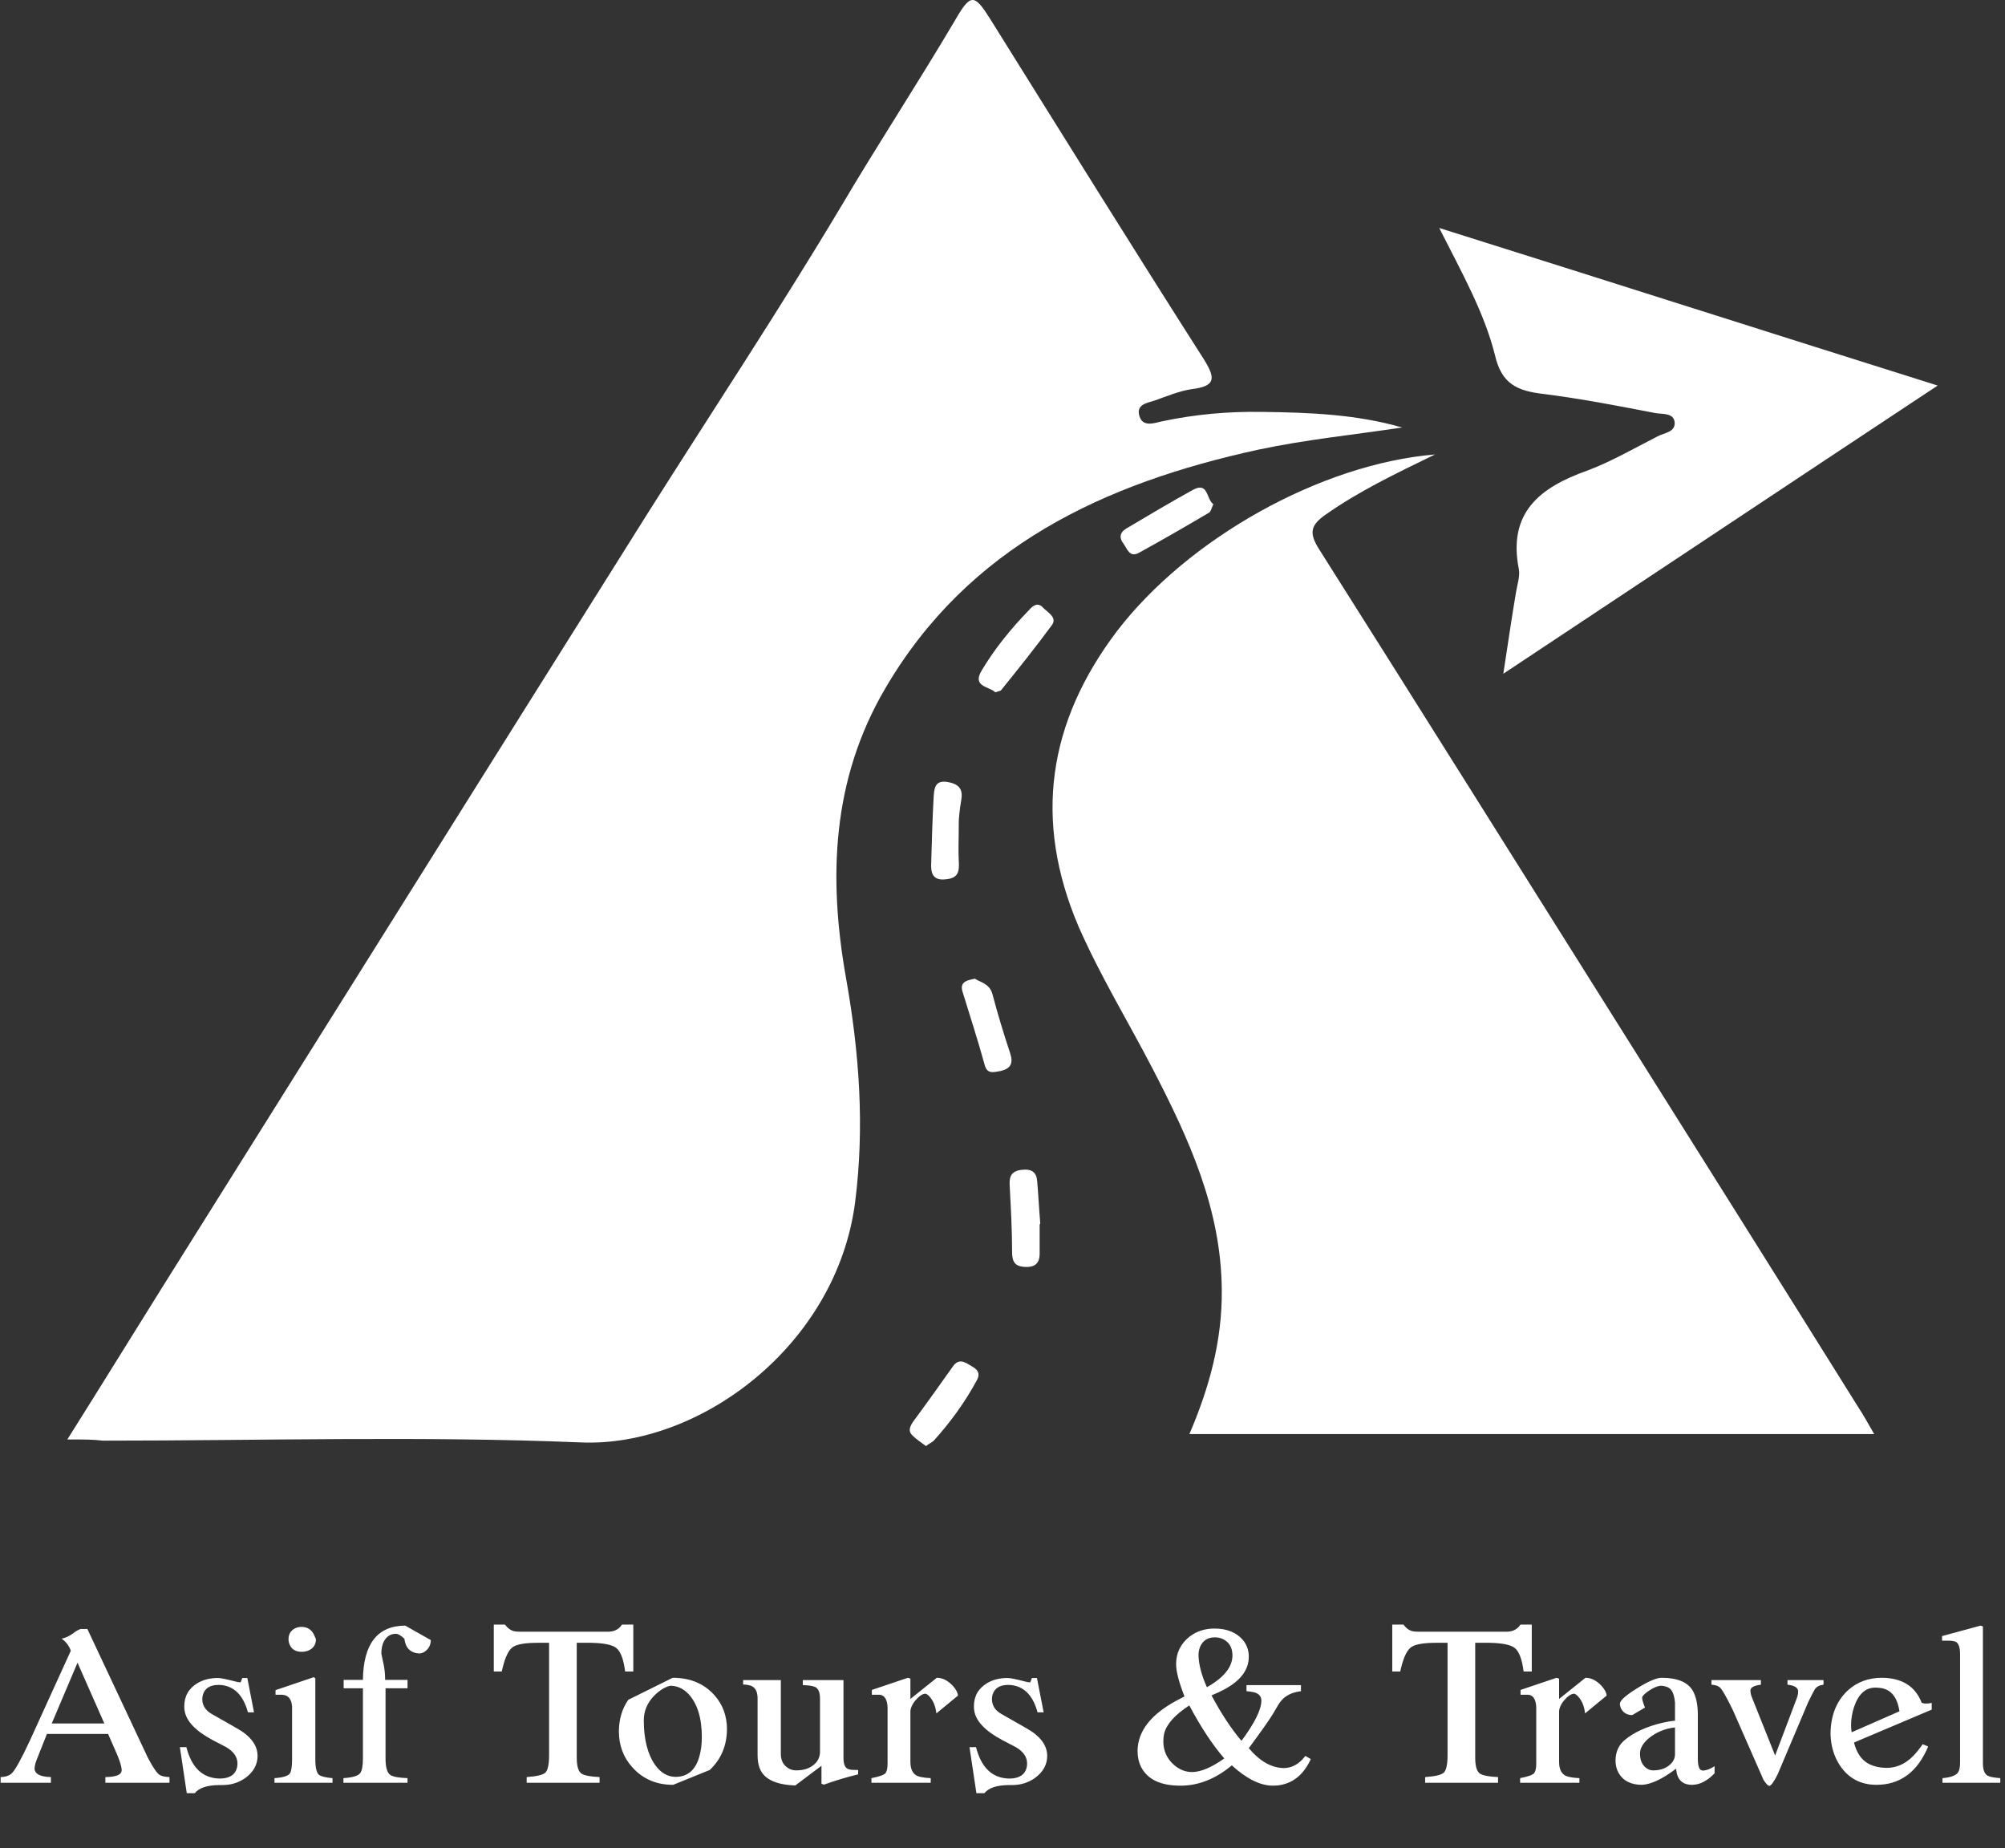 <svg width="268" height="247" viewBox="0 0 268 247" fill="none" xmlns="http://www.w3.org/2000/svg">
<rect x="0" y="0" width="268" height="247" fill="#333333" stroke="none"/>
<path d="M123.773 193.267C123.133 192.786 122.492 192.386 121.932 191.825C121.371 191.265 121.611 190.704 122.012 190.064C123.853 187.581 125.615 185.099 127.377 182.616C128.178 181.495 128.978 182.056 129.779 182.536C130.5 182.937 131.14 183.417 130.58 184.458C128.978 187.421 127.056 190.064 124.814 192.546C124.574 192.786 124.174 192.946 123.773 193.267Z" fill="white"/>
<path d="M9 192.385C13.645 185.018 17.728 178.371 21.892 171.725C43.433 137.372 64.894 103.099 86.434 68.826C95.083 55.133 104.051 41.6 112.379 27.667C117.344 19.259 122.709 11.091 127.674 2.683C129.756 -0.921 130.236 -0.841 132.398 2.603C141.848 17.737 151.297 32.952 160.906 48.006C162.507 50.569 162.507 51.609 159.304 52.01C157.623 52.25 155.941 52.971 154.34 53.531C153.379 53.852 151.937 54.012 152.258 55.453C152.658 57.135 154.179 56.574 155.22 56.334C159.705 55.373 164.189 54.973 168.753 55.053C175.079 55.133 181.325 55.373 187.411 57.135C181.085 58.096 174.599 58.736 168.193 60.098C147.613 64.582 129.436 72.99 118.305 92.048C111.178 104.22 110.698 117.353 113.1 130.806C114.862 140.735 115.582 150.585 114.301 160.674C111.819 179.813 93.561 193.426 77.706 192.785C56.406 191.904 35.025 192.545 13.725 192.545C12.443 192.385 11.242 192.385 9 192.385Z" fill="white"/>
<path d="M191.815 60.739C186.37 63.382 181.565 65.704 177.241 68.747C175.159 70.188 174.919 71.229 176.36 73.472C189.333 93.971 202.225 114.551 215.118 135.051C226.248 152.748 237.379 170.445 248.43 188.142C249.07 189.103 249.631 190.144 250.512 191.665C219.842 191.665 189.573 191.665 158.984 191.665C161.626 185.499 163.388 179.173 163.308 172.366C163.228 161.556 158.904 152.187 154.099 142.898C150.816 136.572 147.052 130.406 144.17 123.84C138.084 109.586 140.086 96.534 149.294 84.362C158.744 72.03 176.441 62.02 191.815 60.739Z" fill="white"/>
<path d="M192.376 30.47C214.798 37.517 236.338 44.404 259 51.53C239.141 64.663 220.403 77.155 200.944 90.047C201.585 85.883 202.065 82.52 202.626 79.237C202.786 78.196 203.186 77.075 203.026 76.114C201.505 68.507 205.829 65.144 212.155 62.901C215.358 61.7 218.401 59.938 221.524 58.337C222.405 57.856 223.926 57.776 223.846 56.495C223.766 55.134 222.165 55.374 221.284 55.214C216.319 54.253 211.354 53.292 206.309 52.651C202.866 52.251 200.704 51.37 199.823 47.447C198.382 41.761 195.499 36.636 192.376 30.47Z" fill="white"/>
<path d="M133.039 92.53C132.238 91.729 129.916 91.809 131.197 89.647C132.959 86.684 135.121 84.041 137.523 81.559C138.084 80.918 138.724 80.438 139.445 81.239C140.086 81.879 141.287 82.52 140.646 83.481C138.484 86.444 136.162 89.327 133.84 92.209C133.76 92.37 133.439 92.37 133.039 92.53Z" fill="white"/>
<path d="M162.187 67.386C161.947 67.866 161.867 68.347 161.627 68.507C158.504 70.349 155.461 72.11 152.258 73.872C150.976 74.593 150.656 73.311 150.176 72.671C149.615 71.95 149.615 71.229 150.496 70.669C153.459 68.907 156.422 67.145 159.465 65.464C161.547 64.343 161.226 66.745 162.187 67.386Z" fill="white"/>
<path d="M130.316 130.807C131.037 131.287 132.238 131.447 132.639 132.809C133.359 135.531 134.16 138.174 135.041 140.816C135.441 142.097 135.121 142.818 133.76 143.138C132.799 143.299 131.918 143.619 131.598 142.258C130.717 139.055 129.676 135.851 128.715 132.728C128.234 131.367 128.955 131.047 130.316 130.807Z" fill="white"/>
<path d="M138.965 163.638C138.965 164.919 138.965 166.281 138.965 167.562C138.965 168.923 138.244 169.404 136.963 169.323C135.602 169.243 135.281 168.603 135.281 167.241C135.281 164.359 135.121 161.476 134.961 158.513C134.881 157.312 135.121 156.511 136.562 156.351C137.924 156.191 138.564 156.671 138.644 157.953C138.805 159.794 138.885 161.636 139.045 163.478C139.045 163.638 138.965 163.638 138.965 163.638Z" fill="white"/>
<path d="M128.155 109.826C128.155 112.309 128.075 113.67 128.155 115.031C128.235 116.393 128.155 117.354 126.473 117.514C124.711 117.754 124.391 116.713 124.471 115.352C124.551 112.469 124.631 109.506 124.791 106.623C124.871 105.502 124.871 104.141 126.793 104.541C128.395 104.862 128.715 105.662 128.475 107.024C128.235 108.305 128.155 109.666 128.155 109.826Z" fill="white"/>
<path d="M10.361 222.223L6.917 230.343H13.945L10.361 222.223ZM22.653 237.511V238.267H14.085V237.511C15.41 237.492 16.129 237.24 16.241 236.755C16.259 236.68 16.269 236.615 16.269 236.559C16.25 236.148 16.063 235.504 15.709 234.627L14.449 231.743H6.273L4.873 235.271C4.705 235.737 4.621 236.111 4.621 236.391C4.658 237.1 5.386 237.473 6.805 237.511V238.267H0.085V237.511C0.775 237.492 1.289 237.305 1.625 236.951C2.091 236.465 2.885 235.019 4.005 232.611L9.465 220.627C9.241 219.973 8.83 219.432 8.233 219.003C8.793 218.909 9.381 218.62 9.997 218.135C10.314 217.911 10.585 217.771 10.809 217.715H11.677L19.769 234.935C20.441 236.204 20.954 236.96 21.309 237.203C21.607 237.389 22.055 237.492 22.653 237.511ZM33.058 224.267L33.954 228.859H33.142C32.563 226.731 31.471 225.527 29.866 225.247C29.642 225.209 29.427 225.191 29.222 225.191C28.083 225.191 27.383 225.629 27.122 226.507C27.066 226.712 27.038 226.917 27.038 227.123C27.057 227.944 27.467 228.588 28.27 229.055L31.658 230.987C33.487 232.013 34.411 233.236 34.43 234.655C34.43 235.868 33.861 236.876 32.722 237.679C31.845 238.276 30.855 238.575 29.754 238.575H29.306C27.682 238.593 26.59 238.957 26.03 239.667H24.966L24.042 233.507H24.91C25.619 236.269 27.103 237.669 29.362 237.707C30.669 237.707 31.443 237.212 31.686 236.223C31.723 236.036 31.742 235.849 31.742 235.663C31.723 234.804 31.219 234.085 30.23 233.507L28.41 232.555C26.17 231.36 24.929 230.072 24.686 228.691C24.649 228.485 24.63 228.28 24.63 228.075C24.63 226.693 25.227 225.648 26.422 224.939C27.187 224.491 28.083 224.267 29.11 224.267C29.483 224.267 30.239 224.416 31.378 224.715C31.733 224.808 31.994 224.855 32.162 224.855L32.386 224.267H33.058ZM40.329 217.435C41.076 217.453 41.617 217.789 41.953 218.443L42.233 219.087C42.233 219.796 41.897 220.3 41.225 220.599C40.945 220.711 40.646 220.767 40.329 220.767C39.545 220.767 39.013 220.459 38.733 219.843C38.621 219.6 38.565 219.348 38.565 219.087C38.565 218.396 38.873 217.901 39.489 217.603C39.75 217.491 40.03 217.435 40.329 217.435ZM36.829 225.891L41.953 224.155L42.149 224.323V235.103C42.149 236.223 42.308 236.923 42.625 237.203C42.924 237.427 43.53 237.576 44.445 237.651V238.267H36.689V237.651C37.828 237.576 38.518 237.361 38.761 237.007C38.948 236.689 39.041 236.055 39.041 235.103V228.075C38.966 227.048 38.509 226.525 37.669 226.507H36.829V225.891ZM51.478 224.519H54.474V225.639H51.534V235.047C51.534 236.204 51.748 236.932 52.178 237.231C52.551 237.473 53.316 237.613 54.474 237.651V238.267H45.906V237.651C47.119 237.576 47.866 237.352 48.146 236.979C48.388 236.643 48.51 235.999 48.51 235.047V225.639H45.934V224.519H48.51C48.566 219.703 50.451 217.285 54.166 217.267L57.582 219.199C57.582 219.815 57.339 220.309 56.854 220.683C56.592 220.888 56.322 220.991 56.042 220.991C54.866 220.916 54.203 220.263 54.054 219.031C53.624 218.601 53.251 218.377 52.934 218.359C52.094 218.359 51.506 218.807 51.17 219.703C51.039 220.095 50.974 220.524 50.974 220.991C50.974 221.047 51.076 221.541 51.282 222.475C51.412 223.109 51.478 223.744 51.478 224.379V224.519ZM73.395 234.571V219.563H71.883C70.185 219.563 69.065 219.759 68.523 220.151C67.982 220.543 67.534 221.467 67.179 222.923C67.142 223.072 67.105 223.231 67.067 223.399H66.003V217.127H67.487C67.879 217.631 68.299 217.929 68.747 218.023C68.953 218.06 69.177 218.079 69.419 218.079H81.347C82.113 218.06 82.691 217.771 83.083 217.211C83.102 217.173 83.121 217.145 83.139 217.127H84.651V223.399H83.559C83.354 221.775 82.962 220.729 82.383 220.263C81.861 219.833 80.741 219.6 79.023 219.563C78.949 219.563 78.883 219.563 78.827 219.563H77.091V234.907C77.091 236.027 77.297 236.736 77.707 237.035C78.099 237.296 78.911 237.455 80.143 237.511V238.267H70.399V237.511C71.762 237.417 72.602 237.212 72.919 236.895C73.237 236.54 73.395 235.765 73.395 234.571ZM89.582 225.303C88.872 225.471 88.154 225.919 87.426 226.647C86.511 227.599 86.054 228.691 86.054 229.923C86.054 232.461 86.558 234.449 87.566 235.887C88.312 236.932 89.218 237.464 90.282 237.483C91.962 237.483 93.044 236.512 93.53 234.571C93.716 233.861 93.81 233.059 93.81 232.163C93.81 229.624 93.222 227.711 92.046 226.423C91.336 225.676 90.515 225.303 89.582 225.303ZM89.918 224.239C92.251 224.239 94.108 225.013 95.49 226.563C96.61 227.813 97.17 229.335 97.17 231.127C97.151 233.311 96.386 235.121 94.874 236.559L89.974 238.547C87.734 238.547 85.914 237.763 84.514 236.195C83.319 234.869 82.722 233.264 82.722 231.379C82.74 229.755 83.16 228.355 83.982 227.179L89.918 224.239ZM114.367 236.559H114.703V237.147C113.098 237.539 111.576 237.996 110.139 238.519L109.803 238.407V235.999L106.303 238.631C103.69 238.537 102.103 237.772 101.543 236.335C101.356 235.831 101.263 235.243 101.263 234.571V226.983C101.263 226.087 100.964 225.527 100.367 225.303C100.106 225.209 99.76 225.153 99.331 225.135V224.547H104.371V234.431C104.371 235.289 104.707 235.924 105.379 236.335C105.696 236.521 106.042 236.615 106.415 236.615C107.572 236.615 108.459 236.269 109.075 235.579C109.43 235.168 109.607 234.673 109.607 234.095V227.039C109.607 226.199 109.392 225.676 108.963 225.471C108.627 225.321 108.076 225.237 107.311 225.219V224.547H112.743V234.963C112.743 235.784 112.958 236.279 113.387 236.447C113.611 236.521 113.938 236.559 114.367 236.559ZM116.538 226.507V225.863L121.354 224.239L121.69 224.351V227.067L125.218 224.239C125.983 224.239 126.702 224.603 127.374 225.331C127.785 225.779 128.009 226.208 128.046 226.619L125.162 228.999C125.05 227.991 124.705 227.197 124.126 226.619C123.958 226.469 123.818 226.385 123.706 226.367C123.314 226.367 122.847 226.684 122.306 227.319C121.914 227.823 121.709 228.289 121.69 228.719V235.467C121.69 236.456 122.007 237.091 122.642 237.371C123.034 237.52 123.622 237.613 124.406 237.651V238.267H116.482V237.651C117.565 237.445 118.199 237.212 118.386 236.951C118.554 236.708 118.638 236.279 118.638 235.663V228.159C118.582 227.113 118.227 226.563 117.574 226.507H116.538ZM138.605 224.267L139.501 228.859H138.689C138.11 226.731 137.018 225.527 135.413 225.247C135.189 225.209 134.974 225.191 134.769 225.191C133.63 225.191 132.93 225.629 132.669 226.507C132.613 226.712 132.585 226.917 132.585 227.123C132.603 227.944 133.014 228.588 133.817 229.055L137.205 230.987C139.034 232.013 139.958 233.236 139.977 234.655C139.977 235.868 139.407 236.876 138.269 237.679C137.391 238.276 136.402 238.575 135.301 238.575H134.853C133.229 238.593 132.137 238.957 131.577 239.667H130.513L129.589 233.507H130.457C131.166 236.269 132.65 237.669 134.909 237.707C136.215 237.707 136.99 237.212 137.233 236.223C137.27 236.036 137.289 235.849 137.289 235.663C137.27 234.804 136.766 234.085 135.777 233.507L133.957 232.555C131.717 231.36 130.475 230.072 130.233 228.691C130.195 228.485 130.177 228.28 130.177 228.075C130.177 226.693 130.774 225.648 131.969 224.939C132.734 224.491 133.63 224.267 134.657 224.267C135.03 224.267 135.786 224.416 136.925 224.715C137.279 224.808 137.541 224.855 137.709 224.855L137.933 224.267H138.605ZM158.969 227.935C157.046 229.185 155.926 230.436 155.609 231.687C155.534 232.023 155.497 232.368 155.497 232.723C155.497 233.992 155.973 235.047 156.925 235.887C157.653 236.521 158.465 236.839 159.361 236.839C160.537 236.82 161.965 236.213 163.645 235.019C162.077 233.208 160.518 230.847 158.969 227.935ZM161.321 225.499C163.58 224.229 164.718 222.82 164.737 221.271C164.737 220.225 164.326 219.497 163.505 219.087C163.169 218.919 162.796 218.835 162.385 218.835C161.452 218.835 160.798 219.245 160.425 220.067C160.276 220.421 160.201 220.795 160.201 221.187C160.22 222.437 160.593 223.875 161.321 225.499ZM166.613 225.219H173.893V226.031C172.68 226.18 171.784 226.628 171.205 227.375C171.093 227.505 170.99 227.645 170.897 227.795L170.085 229.167C169.618 229.932 168.564 231.425 166.921 233.647C168.396 235.401 169.964 236.288 171.625 236.307C172.726 236.288 173.678 235.747 174.481 234.683L175.209 235.103C174.238 237.231 172.754 238.407 170.757 238.631C170.533 238.649 170.318 238.659 170.113 238.659C168.433 238.64 166.613 237.735 164.653 235.943C162.488 237.753 160.201 238.659 157.793 238.659C155.142 238.659 153.388 237.828 152.529 236.167C152.212 235.532 152.053 234.804 152.053 233.983C152.09 231.388 153.808 229.167 157.205 227.319L158.325 226.731C157.578 224.827 157.205 223.389 157.205 222.419C157.205 220.907 157.812 219.675 159.025 218.723C159.958 218.013 161.06 217.659 162.329 217.659C164.009 217.659 165.288 218.181 166.165 219.227C166.669 219.861 166.921 220.589 166.921 221.411C166.921 223.128 165.876 224.565 163.785 225.723C163.244 226.021 162.628 226.311 161.937 226.591C163.244 229.036 164.578 231.061 165.941 232.667C167.714 230.277 168.601 228.485 168.601 227.291C168.601 226.712 168.265 226.339 167.593 226.171C167.332 226.115 167.005 226.068 166.613 226.031V225.219ZM193.489 234.571V219.563H191.977C190.279 219.563 189.159 219.759 188.617 220.151C188.076 220.543 187.628 221.467 187.273 222.923C187.236 223.072 187.199 223.231 187.161 223.399H186.097V217.127H187.581C187.973 217.631 188.393 217.929 188.841 218.023C189.047 218.06 189.271 218.079 189.513 218.079H201.441C202.207 218.06 202.785 217.771 203.177 217.211C203.196 217.173 203.215 217.145 203.233 217.127H204.745V223.399H203.653C203.448 221.775 203.056 220.729 202.477 220.263C201.955 219.833 200.835 219.6 199.117 219.563C199.043 219.563 198.977 219.563 198.921 219.563H197.185V234.907C197.185 236.027 197.391 236.736 197.801 237.035C198.193 237.296 199.005 237.455 200.237 237.511V238.267H190.493V237.511C191.856 237.417 192.696 237.212 193.013 236.895C193.331 236.54 193.489 235.765 193.489 234.571ZM203.245 226.507V225.863L208.061 224.239L208.397 224.351V227.067L211.925 224.239C212.69 224.239 213.409 224.603 214.081 225.331C214.492 225.779 214.716 226.208 214.753 226.619L211.869 228.999C211.757 227.991 211.412 227.197 210.833 226.619C210.665 226.469 210.525 226.385 210.413 226.367C210.021 226.367 209.554 226.684 209.013 227.319C208.621 227.823 208.416 228.289 208.397 228.719V235.467C208.397 236.456 208.714 237.091 209.349 237.371C209.741 237.52 210.329 237.613 211.113 237.651V238.267H203.189V237.651C204.272 237.445 204.906 237.212 205.093 236.951C205.261 236.708 205.345 236.279 205.345 235.663V228.159C205.289 227.113 204.934 226.563 204.281 226.507H203.245ZM223.89 234.459V230.875C222.527 231.024 221.332 231.528 220.306 232.387C219.596 233.021 219.232 233.656 219.214 234.291V234.403C219.214 235.299 219.522 235.952 220.138 236.363C220.399 236.531 220.67 236.615 220.95 236.615C221.958 236.615 222.751 236.325 223.33 235.747C223.703 235.373 223.89 234.944 223.89 234.459ZM229.182 236.055V237.007C228.192 238.033 227.184 238.547 226.158 238.547C225.075 238.547 224.403 238.052 224.142 237.063C224.104 236.857 224.067 236.633 224.03 236.391C222.238 237.753 220.726 238.472 219.494 238.547C218 238.547 216.946 238.005 216.33 236.923C216.068 236.437 215.938 235.887 215.938 235.271C215.956 234.132 216.367 233.227 217.17 232.555C218.402 231.528 220.072 230.763 222.182 230.259C222.816 230.109 223.386 230.016 223.89 229.979V227.571C223.796 226.488 223.507 225.816 223.022 225.555C222.779 225.424 222.471 225.34 222.098 225.303C221.556 225.303 220.884 225.601 220.082 226.199C219.727 226.479 219.531 226.703 219.494 226.871C219.494 226.983 219.522 227.151 219.578 227.375C219.652 227.599 219.718 227.795 219.774 227.963L219.886 228.215L218.178 229.223C217.506 229.223 217.011 228.943 216.694 228.383C216.582 228.159 216.526 227.935 216.526 227.711C216.526 227.3 217.235 226.647 218.654 225.751C220.222 224.761 221.36 224.257 222.07 224.239H222.098C224.207 224.239 225.598 224.817 226.27 225.975C226.718 226.759 226.942 227.841 226.942 229.223V235.019C226.942 236.008 227.119 236.54 227.474 236.615C227.53 236.633 227.586 236.643 227.642 236.643C228.09 236.624 228.603 236.428 229.182 236.055ZM238.926 224.547H243.742V225.163C243.22 225.219 242.837 225.415 242.594 225.751C242.464 225.956 242.165 226.535 241.698 227.487L237.61 237.147C237.106 238.155 236.733 238.668 236.49 238.687C236.304 238.649 236.07 238.416 235.79 237.987C235.753 237.912 235.725 237.865 235.706 237.847L231.646 228.607C230.769 226.796 230.172 225.76 229.854 225.499C229.63 225.312 229.266 225.2 228.762 225.163V224.547H235.37V225.163C234.456 225.275 233.989 225.527 233.97 225.919C233.97 226.255 234.054 226.609 234.222 226.983L237.274 234.627L240.186 226.927C240.298 226.609 240.354 226.311 240.354 226.031C240.317 225.545 239.841 225.256 238.926 225.163V224.547ZM247.509 231.519L253.893 228.719C253.594 226.759 252.698 225.713 251.205 225.583C251.055 225.564 250.915 225.555 250.785 225.555H250.617C249.329 225.573 248.395 226.441 247.817 228.159C247.555 228.961 247.425 229.773 247.425 230.595C247.425 230.968 247.453 231.276 247.509 231.519ZM257.001 233.115L257.729 233.423C256.31 236.82 254.014 238.528 250.841 238.547C248.731 238.547 247.098 237.688 245.941 235.971C245.138 234.757 244.718 233.348 244.681 231.743C244.699 229.26 245.483 227.309 247.033 225.891C248.265 224.789 249.767 224.239 251.541 224.239C254.229 224.257 256.002 225.368 256.861 227.571C256.991 227.645 257.197 227.683 257.477 227.683C257.719 227.683 257.962 227.655 258.205 227.599V228.495L247.817 232.891C248.153 234.235 248.778 235.168 249.693 235.691C250.365 236.064 251.186 236.26 252.157 236.279C253.706 236.279 255.059 235.569 256.217 234.151C256.478 233.833 256.739 233.488 257.001 233.115ZM260.343 219.283H259.587V218.667L264.739 217.267L265.047 217.379V235.663C265.047 236.559 265.271 237.119 265.719 237.343C266.018 237.492 266.569 237.595 267.371 237.651V238.267H259.643V237.651C260.801 237.557 261.51 237.277 261.771 236.811C261.921 236.531 261.995 236.111 261.995 235.551V220.991C261.977 220.132 261.781 219.609 261.407 219.423C261.165 219.329 260.847 219.283 260.455 219.283H260.343Z" fill="white"/>
</svg>
